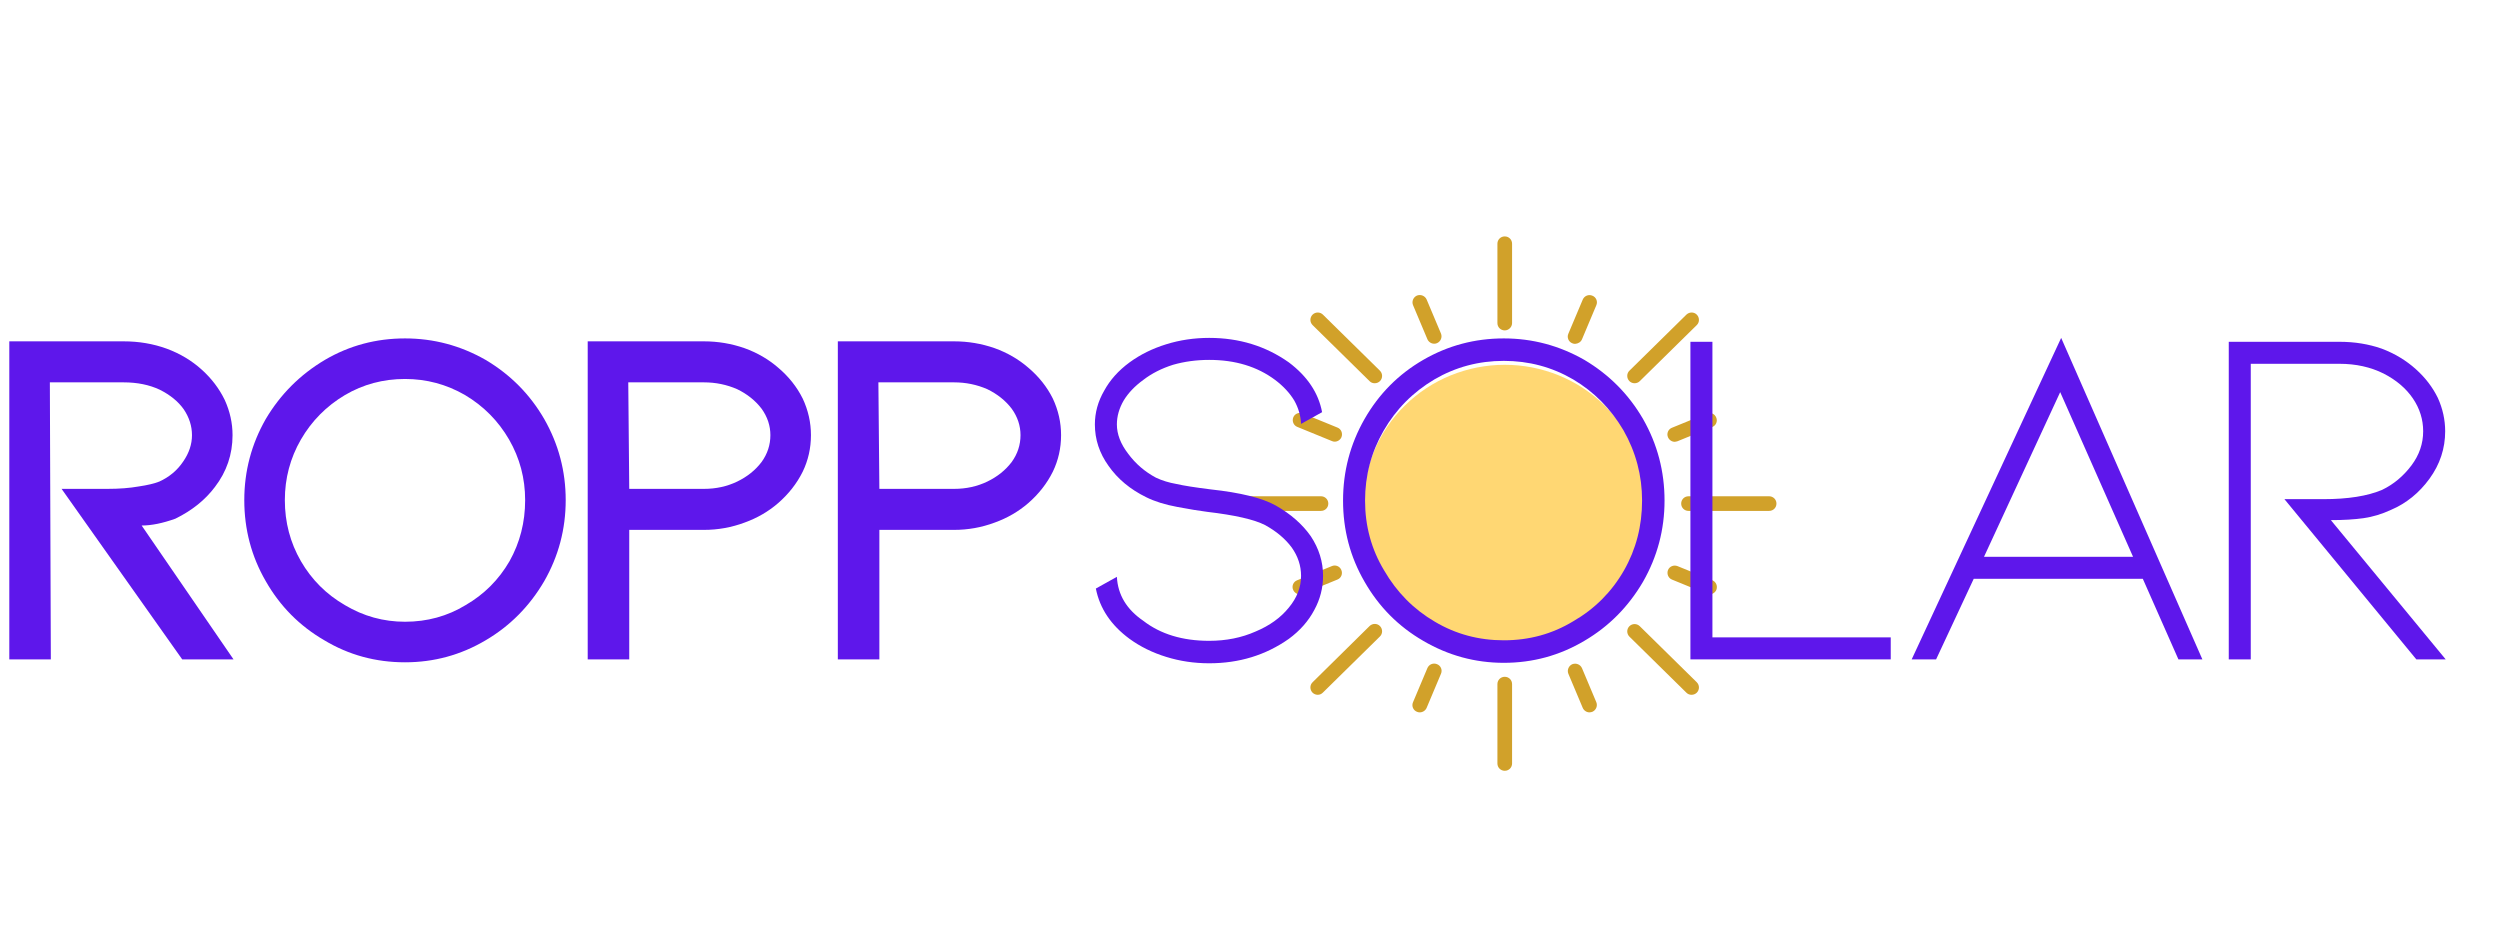 <svg xmlns="http://www.w3.org/2000/svg" xmlns:xlink="http://www.w3.org/1999/xlink" width="800" viewBox="0 0 600 225" height="300" preserveAspectRatio="xMidYMid meet"><defs><g></g><clipPath id="37459f9e8d"><path d="M 295.891 56.738 L 426.391 56.738 L 426.391 184.988 L 295.891 184.988 Z M 295.891 56.738 " clip-rule="nonzero"></path></clipPath></defs><g fill="#5e17eb" fill-opacity="1"><g transform="translate(-7.737, 158.25)"><g><path d="M 63.781 0 L 51.469 0 L 22.516 -40.922 L 33.531 -40.922 C 36.344 -40.922 38.844 -41.113 41.031 -41.5 C 43.145 -41.812 44.789 -42.203 45.969 -42.672 C 48.383 -43.773 50.297 -45.379 51.703 -47.484 C 53.109 -49.516 53.812 -51.625 53.812 -53.812 C 53.812 -56 53.148 -58.07 51.828 -60.031 C 50.492 -61.906 48.578 -63.469 46.078 -64.719 C 43.578 -65.895 40.688 -66.484 37.406 -66.484 L 19.703 -66.484 L 19.938 0 L 9.969 0 L 9.969 -76.328 L 37.406 -76.328 C 41.07 -76.328 44.508 -75.742 47.719 -74.578 C 50.926 -73.398 53.738 -71.719 56.156 -69.531 C 58.508 -67.414 60.348 -64.992 61.672 -62.266 C 62.922 -59.523 63.547 -56.707 63.547 -53.812 C 63.547 -49.207 62.141 -45.066 59.328 -41.391 C 56.984 -38.266 53.816 -35.723 49.828 -33.766 C 46.785 -32.672 44.086 -32.125 41.734 -32.125 Z M 63.781 0 "></path></g></g></g><g fill="#5e17eb" fill-opacity="1"><g transform="translate(53.113, 158.25)"><g><path d="M 77.5 -18.766 C 73.977 -12.742 69.289 -8.016 63.438 -4.578 C 57.488 -1.055 51.039 0.703 44.094 0.703 C 37.051 0.703 30.598 -1.055 24.734 -4.578 C 18.797 -8.016 14.109 -12.742 10.672 -18.766 C 7.234 -24.703 5.516 -31.188 5.516 -38.219 C 5.516 -45.176 7.234 -51.664 10.672 -57.688 C 14.191 -63.625 18.922 -68.352 24.859 -71.875 C 30.723 -75.312 37.133 -77.031 44.094 -77.031 C 50.969 -77.031 57.414 -75.312 63.438 -71.875 C 69.375 -68.352 74.062 -63.625 77.5 -57.688 C 80.938 -51.664 82.656 -45.176 82.656 -38.219 C 82.656 -31.258 80.938 -24.773 77.5 -18.766 Z M 69.062 -52.766 C 66.477 -57.223 62.957 -60.781 58.5 -63.438 C 54.051 -66.008 49.25 -67.297 44.094 -67.297 C 38.852 -67.297 34.047 -66.008 29.672 -63.438 C 25.211 -60.781 21.691 -57.223 19.109 -52.766 C 16.535 -48.305 15.25 -43.457 15.25 -38.219 C 15.25 -32.906 16.535 -28.02 19.109 -23.562 C 21.691 -19.113 25.211 -15.598 29.672 -13.016 C 34.117 -10.359 38.926 -9.031 44.094 -9.031 C 49.406 -9.031 54.25 -10.359 58.625 -13.016 C 63.082 -15.598 66.598 -19.113 69.172 -23.562 C 71.672 -28.02 72.922 -32.906 72.922 -38.219 C 72.922 -43.457 71.633 -48.305 69.062 -52.766 Z M 69.062 -52.766 "></path></g></g></g><g fill="#5e17eb" fill-opacity="1"><g transform="translate(131.081, 158.25)"><g><path d="M 9.969 0 L 9.969 -76.328 L 37.875 -76.328 C 41.227 -76.328 44.473 -75.781 47.609 -74.688 C 50.648 -73.594 53.344 -72.031 55.688 -70 C 58.195 -67.883 60.156 -65.422 61.562 -62.609 C 62.883 -59.797 63.547 -56.863 63.547 -53.812 C 63.547 -50.688 62.883 -47.758 61.562 -45.031 C 60.156 -42.207 58.195 -39.703 55.688 -37.516 C 53.344 -35.484 50.648 -33.922 47.609 -32.828 C 44.473 -31.66 41.227 -31.078 37.875 -31.078 L 19.938 -31.078 L 19.938 0 Z M 19.938 -40.922 L 37.875 -40.922 C 40.758 -40.922 43.414 -41.504 45.844 -42.672 C 48.27 -43.848 50.223 -45.414 51.703 -47.375 C 53.109 -49.32 53.812 -51.469 53.812 -53.812 C 53.812 -56.082 53.109 -58.195 51.703 -60.156 C 50.223 -62.102 48.27 -63.664 45.844 -64.844 C 43.344 -65.938 40.688 -66.484 37.875 -66.484 L 19.703 -66.484 Z M 19.938 -40.922 "></path></g></g></g><g fill="#5e17eb" fill-opacity="1"><g transform="translate(191.111, 158.25)"><g><path d="M 9.969 0 L 9.969 -76.328 L 37.875 -76.328 C 41.227 -76.328 44.473 -75.781 47.609 -74.688 C 50.648 -73.594 53.344 -72.031 55.688 -70 C 58.195 -67.883 60.156 -65.422 61.562 -62.609 C 62.883 -59.797 63.547 -56.863 63.547 -53.812 C 63.547 -50.688 62.883 -47.758 61.562 -45.031 C 60.156 -42.207 58.195 -39.703 55.688 -37.516 C 53.344 -35.484 50.648 -33.922 47.609 -32.828 C 44.473 -31.66 41.227 -31.078 37.875 -31.078 L 19.938 -31.078 L 19.938 0 Z M 19.938 -40.922 L 37.875 -40.922 C 40.758 -40.922 43.414 -41.504 45.844 -42.672 C 48.27 -43.848 50.223 -45.414 51.703 -47.375 C 53.109 -49.32 53.812 -51.469 53.812 -53.812 C 53.812 -56.082 53.109 -58.195 51.703 -60.156 C 50.223 -62.102 48.27 -63.664 45.844 -64.844 C 43.344 -65.938 40.688 -66.484 37.875 -66.484 L 19.703 -66.484 Z M 19.938 -40.922 "></path></g></g></g><path fill="#ffd773" d="M 395.008 120.863 C 395.008 121.953 394.953 123.043 394.848 124.129 C 394.738 125.211 394.574 126.289 394.359 127.359 C 394.141 128.43 393.871 129.488 393.551 130.531 C 393.23 131.574 392.855 132.602 392.43 133.609 C 392.008 134.617 391.531 135.602 391.012 136.562 C 390.488 137.527 389.918 138.461 389.301 139.367 C 388.684 140.273 388.023 141.152 387.32 141.992 C 386.617 142.836 385.875 143.645 385.09 144.414 C 384.305 145.188 383.484 145.918 382.625 146.609 C 381.77 147.305 380.879 147.953 379.957 148.559 C 379.035 149.164 378.082 149.723 377.105 150.238 C 376.129 150.754 375.125 151.219 374.102 151.637 C 373.074 152.055 372.031 152.422 370.973 152.738 C 369.91 153.055 368.836 153.32 367.746 153.531 C 366.66 153.746 365.562 153.906 364.461 154.012 C 363.355 154.117 362.25 154.172 361.141 154.172 C 360.031 154.172 358.922 154.117 357.82 154.012 C 356.715 153.906 355.621 153.746 354.531 153.531 C 353.445 153.32 352.367 153.055 351.309 152.738 C 350.246 152.422 349.203 152.055 348.176 151.637 C 347.152 151.219 346.152 150.754 345.172 150.238 C 344.195 149.723 343.246 149.164 342.32 148.559 C 341.398 147.953 340.512 147.305 339.652 146.609 C 338.793 145.918 337.973 145.188 337.191 144.414 C 336.406 143.645 335.66 142.836 334.957 141.992 C 334.254 141.152 333.594 140.273 332.977 139.367 C 332.359 138.461 331.793 137.527 331.27 136.562 C 330.746 135.602 330.273 134.617 329.848 133.609 C 329.422 132.602 329.051 131.574 328.727 130.531 C 328.406 129.488 328.137 128.43 327.922 127.359 C 327.703 126.289 327.539 125.211 327.434 124.129 C 327.324 123.043 327.27 121.953 327.27 120.863 C 327.27 119.77 327.324 118.684 327.434 117.598 C 327.539 116.512 327.703 115.434 327.922 114.363 C 328.137 113.293 328.406 112.238 328.727 111.191 C 329.051 110.148 329.422 109.121 329.848 108.113 C 330.273 107.105 330.746 106.121 331.27 105.16 C 331.793 104.199 332.359 103.262 332.977 102.355 C 333.594 101.449 334.254 100.574 334.957 99.73 C 335.66 98.887 336.406 98.078 337.191 97.309 C 337.973 96.539 338.793 95.805 339.652 95.113 C 340.512 94.422 341.398 93.773 342.32 93.164 C 343.246 92.559 344.195 92 345.172 91.484 C 346.152 90.973 347.152 90.504 348.176 90.086 C 349.203 89.672 350.246 89.305 351.309 88.988 C 352.367 88.668 353.445 88.406 354.531 88.191 C 355.621 87.98 356.715 87.82 357.82 87.711 C 358.922 87.605 360.031 87.551 361.141 87.551 C 362.25 87.551 363.355 87.605 364.461 87.711 C 365.562 87.82 366.66 87.98 367.746 88.191 C 368.836 88.406 369.91 88.668 370.973 88.988 C 372.031 89.305 373.074 89.672 374.102 90.086 C 375.125 90.504 376.129 90.973 377.105 91.484 C 378.082 92 379.035 92.559 379.957 93.164 C 380.879 93.773 381.77 94.422 382.625 95.113 C 383.484 95.805 384.305 96.539 385.09 97.309 C 385.875 98.078 386.617 98.887 387.32 99.73 C 388.023 100.574 388.684 101.449 389.301 102.355 C 389.918 103.262 390.488 104.199 391.012 105.16 C 391.531 106.121 392.008 107.105 392.43 108.113 C 392.855 109.121 393.23 110.148 393.551 111.191 C 393.871 112.238 394.141 113.293 394.359 114.363 C 394.574 115.434 394.738 116.512 394.848 117.598 C 394.953 118.684 395.008 119.77 395.008 120.863 Z M 395.008 120.863 " fill-opacity="1" fill-rule="nonzero"></path><g clip-path="url(#37459f9e8d)"><path fill="#d1a12a" d="M 361.141 79.297 C 360.156 79.297 359.379 78.523 359.379 77.539 L 359.379 58.492 C 359.379 57.512 360.156 56.738 361.141 56.738 C 362.125 56.738 362.898 57.512 362.898 58.492 L 362.898 77.539 C 362.898 78.488 362.09 79.297 361.141 79.297 Z M 362.898 183.23 L 362.898 164.188 C 362.898 163.203 362.125 162.43 361.141 162.43 C 360.156 162.43 359.379 163.203 359.379 164.188 L 359.379 183.23 C 359.379 184.215 360.156 184.988 361.141 184.988 C 362.125 184.988 362.898 184.215 362.898 183.23 Z M 318.793 120.863 C 318.793 119.879 318.02 119.105 317.035 119.105 L 297.691 119.105 C 296.707 119.105 295.93 119.879 295.93 120.863 C 295.93 121.848 296.707 122.617 297.691 122.617 L 317.035 122.617 C 318.02 122.617 318.793 121.848 318.793 120.863 Z M 426.348 120.863 C 426.348 119.879 425.574 119.105 424.59 119.105 L 405.242 119.105 C 404.258 119.105 403.484 119.879 403.484 120.863 C 403.484 121.848 404.258 122.617 405.242 122.617 L 424.59 122.617 C 425.574 122.617 426.348 121.848 426.348 120.863 Z M 331.207 91.453 C 331.875 90.75 331.875 89.66 331.172 88.957 L 317.492 75.5 C 316.789 74.832 315.699 74.832 314.996 75.535 C 314.324 76.238 314.324 77.328 315.031 78.031 L 328.711 91.488 C 329.062 91.84 329.484 91.98 329.941 91.98 C 330.398 91.98 330.855 91.805 331.207 91.453 Z M 407.25 166.223 C 407.918 165.52 407.918 164.434 407.215 163.73 L 393.531 150.273 C 392.828 149.605 391.738 149.605 391.035 150.309 C 390.367 151.008 390.367 152.098 391.07 152.801 L 404.75 166.258 C 405.102 166.609 405.527 166.75 405.984 166.75 C 406.441 166.75 406.898 166.574 407.25 166.223 Z M 317.492 166.223 L 331.172 152.766 C 331.875 152.098 331.875 150.973 331.207 150.273 C 330.539 149.57 329.414 149.57 328.711 150.238 L 315.031 163.73 C 314.324 164.398 314.324 165.52 314.996 166.223 C 315.348 166.574 315.805 166.75 316.262 166.75 C 316.719 166.75 317.141 166.574 317.492 166.223 Z M 393.531 91.488 L 407.215 78.031 C 407.918 77.363 407.918 76.238 407.25 75.535 C 406.582 74.832 405.457 74.832 404.75 75.5 L 391.07 88.957 C 390.367 89.625 390.367 90.75 391.035 91.453 C 391.387 91.805 391.844 91.98 392.301 91.98 C 392.758 91.98 393.215 91.805 393.531 91.488 Z M 344.891 82.352 C 345.77 81.965 346.191 80.945 345.84 80.066 L 342.395 71.883 C 342.008 71.004 340.984 70.582 340.07 70.934 C 339.191 71.32 338.77 72.34 339.121 73.215 L 342.57 81.402 C 342.852 82.07 343.52 82.492 344.188 82.492 C 344.469 82.492 344.68 82.457 344.891 82.352 Z M 382.172 170.828 C 383.051 170.441 383.473 169.422 383.121 168.543 L 379.676 160.355 C 379.289 159.477 378.27 159.055 377.352 159.406 C 376.473 159.793 376.051 160.812 376.402 161.691 L 379.852 169.879 C 380.133 170.547 380.801 170.969 381.469 170.969 C 381.715 170.969 381.961 170.898 382.172 170.828 Z M 312.637 142.508 L 320.973 139.098 C 321.887 138.746 322.309 137.691 321.922 136.812 C 321.57 135.902 320.516 135.48 319.637 135.867 L 311.301 139.273 C 310.387 139.625 309.965 140.68 310.352 141.559 C 310.633 142.227 311.301 142.648 311.969 142.648 C 312.18 142.648 312.426 142.613 312.637 142.508 Z M 402.605 105.895 L 410.941 102.484 C 411.855 102.133 412.277 101.078 411.891 100.203 C 411.539 99.289 410.484 98.867 409.605 99.254 L 401.27 102.66 C 400.355 103.012 399.934 104.066 400.32 104.945 C 400.602 105.613 401.27 106.035 401.938 106.035 C 402.184 106 402.395 105.965 402.605 105.895 Z M 379.676 81.438 L 383.121 73.25 C 383.508 72.375 383.086 71.32 382.172 70.969 C 381.258 70.582 380.238 71.004 379.852 71.918 L 376.402 80.102 C 376.016 80.98 376.438 82.035 377.352 82.387 C 377.562 82.492 377.809 82.527 378.02 82.527 C 378.727 82.492 379.395 82.105 379.676 81.438 Z M 342.395 169.879 L 345.84 161.691 C 346.227 160.812 345.805 159.758 344.891 159.406 C 343.977 159.02 342.957 159.441 342.57 160.355 L 339.121 168.543 C 338.734 169.422 339.156 170.477 340.07 170.828 C 340.281 170.934 340.527 170.969 340.738 170.969 C 341.441 170.969 342.113 170.547 342.395 169.879 Z M 321.957 104.91 C 322.309 103.996 321.887 102.977 321.008 102.625 L 312.672 99.219 C 311.758 98.867 310.738 99.289 310.387 100.168 C 310.035 101.078 310.457 102.098 311.336 102.449 L 319.672 105.859 C 319.883 105.965 320.129 106 320.34 106 C 321.008 106 321.676 105.578 321.957 104.91 Z M 411.926 141.559 C 412.277 140.645 411.855 139.625 410.977 139.273 L 402.605 135.867 C 401.691 135.516 400.672 135.938 400.32 136.812 C 399.969 137.727 400.391 138.746 401.27 139.098 L 409.605 142.508 C 409.816 142.613 410.062 142.648 410.273 142.648 C 410.977 142.648 411.645 142.227 411.926 141.559 Z M 411.926 141.559 " fill-opacity="1" fill-rule="nonzero"></path></g><g fill="#5e17eb" fill-opacity="1"><g transform="translate(254.333, 158.25)"><g><path d="M 63.203 -20.047 C 63.203 -17.16 62.5 -14.426 61.094 -11.844 C 59.688 -9.188 57.648 -6.879 54.984 -4.922 C 49.441 -1.016 43.07 0.938 35.875 0.938 C 32.281 0.938 28.844 0.426 25.562 -0.594 C 22.281 -1.602 19.348 -3.047 16.766 -4.922 C 12.305 -8.203 9.609 -12.227 8.672 -17 L 13.719 -19.812 C 13.945 -15.508 16.055 -11.992 20.047 -9.266 C 24.191 -6.055 29.469 -4.453 35.875 -4.453 C 39.938 -4.453 43.648 -5.195 47.016 -6.688 C 50.379 -8.094 53.035 -10.004 54.984 -12.422 C 56.941 -14.773 57.922 -17.316 57.922 -20.047 C 57.922 -22.473 57.176 -24.738 55.688 -26.844 C 54.125 -28.957 51.977 -30.758 49.25 -32.25 C 46.664 -33.57 42.051 -34.625 35.406 -35.406 C 33.531 -35.645 31.145 -36.035 28.25 -36.578 C 25.281 -37.129 22.781 -37.91 20.75 -38.922 C 16.926 -40.797 13.914 -43.301 11.719 -46.438 C 9.531 -49.477 8.438 -52.797 8.438 -56.391 C 8.438 -59.211 9.18 -61.91 10.672 -64.484 C 12.078 -67.066 14.109 -69.332 16.766 -71.281 C 19.348 -73.164 22.281 -74.613 25.562 -75.625 C 28.844 -76.645 32.281 -77.156 35.875 -77.156 C 43.07 -77.156 49.441 -75.195 54.984 -71.281 C 59.441 -67.926 62.102 -63.941 62.969 -59.328 L 57.922 -56.516 C 57.836 -58.473 57.289 -60.348 56.281 -62.141 C 55.188 -63.941 53.66 -65.582 51.703 -67.062 C 47.41 -70.27 42.133 -71.875 35.875 -71.875 C 32.832 -71.875 29.941 -71.484 27.203 -70.703 C 24.461 -69.836 22.078 -68.625 20.047 -67.062 C 18.016 -65.582 16.453 -63.941 15.359 -62.141 C 14.266 -60.266 13.719 -58.348 13.719 -56.391 C 13.719 -54.047 14.617 -51.703 16.422 -49.359 C 18.211 -46.941 20.438 -45.023 23.094 -43.609 C 24.582 -42.91 26.223 -42.406 28.016 -42.094 C 29.742 -41.695 32.484 -41.266 36.234 -40.797 C 43.422 -40.016 48.617 -38.727 51.828 -36.938 C 55.422 -34.906 58.234 -32.441 60.266 -29.547 C 62.223 -26.578 63.203 -23.41 63.203 -20.047 Z M 63.203 -20.047 "></path></g></g></g><g fill="#5e17eb" fill-opacity="1"><g transform="translate(316.473, 158.25)"><g><path d="M 77.859 -18.641 C 74.336 -12.617 69.645 -7.891 63.781 -4.453 C 57.844 -0.93 51.395 0.828 44.438 0.828 C 37.562 0.828 31.113 -0.93 25.094 -4.453 C 19.156 -7.891 14.461 -12.617 11.016 -18.641 C 7.578 -24.578 5.859 -31.066 5.859 -38.109 C 5.859 -45.141 7.578 -51.664 11.016 -57.688 C 14.461 -63.707 19.156 -68.438 25.094 -71.875 C 31.031 -75.312 37.477 -77.031 44.438 -77.031 C 51.312 -77.031 57.758 -75.312 63.781 -71.875 C 69.719 -68.352 74.41 -63.625 77.859 -57.688 C 81.297 -51.664 83.016 -45.141 83.016 -38.109 C 83.016 -31.148 81.297 -24.66 77.859 -18.641 Z M 73.156 -54.984 C 70.113 -60.148 66.094 -64.219 61.094 -67.188 C 56.008 -70.156 50.457 -71.641 44.438 -71.641 C 38.414 -71.641 32.863 -70.156 27.781 -67.188 C 22.625 -64.133 18.562 -60.031 15.594 -54.875 C 12.625 -49.719 11.141 -44.129 11.141 -38.109 C 11.141 -32.004 12.664 -26.414 15.719 -21.344 C 18.758 -16.102 22.82 -12 27.906 -9.031 C 32.906 -6.062 38.414 -4.578 44.438 -4.578 C 50.531 -4.578 56.082 -6.098 61.094 -9.141 C 66.25 -12.109 70.312 -16.176 73.281 -21.344 C 76.176 -26.414 77.625 -32.004 77.625 -38.109 C 77.625 -44.129 76.133 -49.754 73.156 -54.984 Z M 73.156 -54.984 "></path></g></g></g><g fill="#5e17eb" fill-opacity="1"><g transform="translate(395.027, 158.25)"><g><path d="M 10.672 -76.219 L 15.953 -76.219 L 15.953 -5.281 L 58.75 -5.281 L 58.75 0 L 10.672 0 Z M 10.672 -76.219 "></path></g></g></g><g fill="#5e17eb" fill-opacity="1"><g transform="translate(452.946, 158.25)"><g><path d="M 61.328 -19.344 L 20.75 -19.344 L 11.719 0 L 5.859 0 L 41.734 -77.156 L 75.625 0 L 69.875 0 Z M 58.984 -24.625 L 41.5 -64.141 L 23.219 -24.625 Z M 58.984 -24.625 "></path></g></g></g><g fill="#5e17eb" fill-opacity="1"><g transform="translate(524.232, 158.25)"><g><path d="M 55.688 0 L 24.031 -38.453 L 33.422 -38.453 C 39.273 -38.453 43.961 -39.195 47.484 -40.688 C 50.223 -42.008 52.566 -43.961 54.516 -46.547 C 56.391 -49.047 57.328 -51.781 57.328 -54.75 C 57.328 -57.57 56.508 -60.191 54.875 -62.609 C 53.227 -65.035 50.883 -67.031 47.844 -68.594 C 44.707 -70.156 41.188 -70.938 37.281 -70.938 L 15.953 -70.938 L 15.953 0 L 10.672 0 L 10.672 -76.219 L 37.281 -76.219 C 40.875 -76.219 44.238 -75.672 47.375 -74.578 C 50.5 -73.398 53.234 -71.754 55.578 -69.641 C 57.848 -67.609 59.609 -65.305 60.859 -62.734 C 62.023 -60.148 62.609 -57.488 62.609 -54.75 C 62.609 -50.613 61.359 -46.82 58.859 -43.375 C 56.359 -39.938 53.27 -37.438 49.594 -35.875 C 47.406 -34.863 45.219 -34.203 43.031 -33.891 C 40.844 -33.578 38.223 -33.422 35.172 -33.422 L 62.734 0 Z M 55.688 0 "></path></g></g></g></svg>